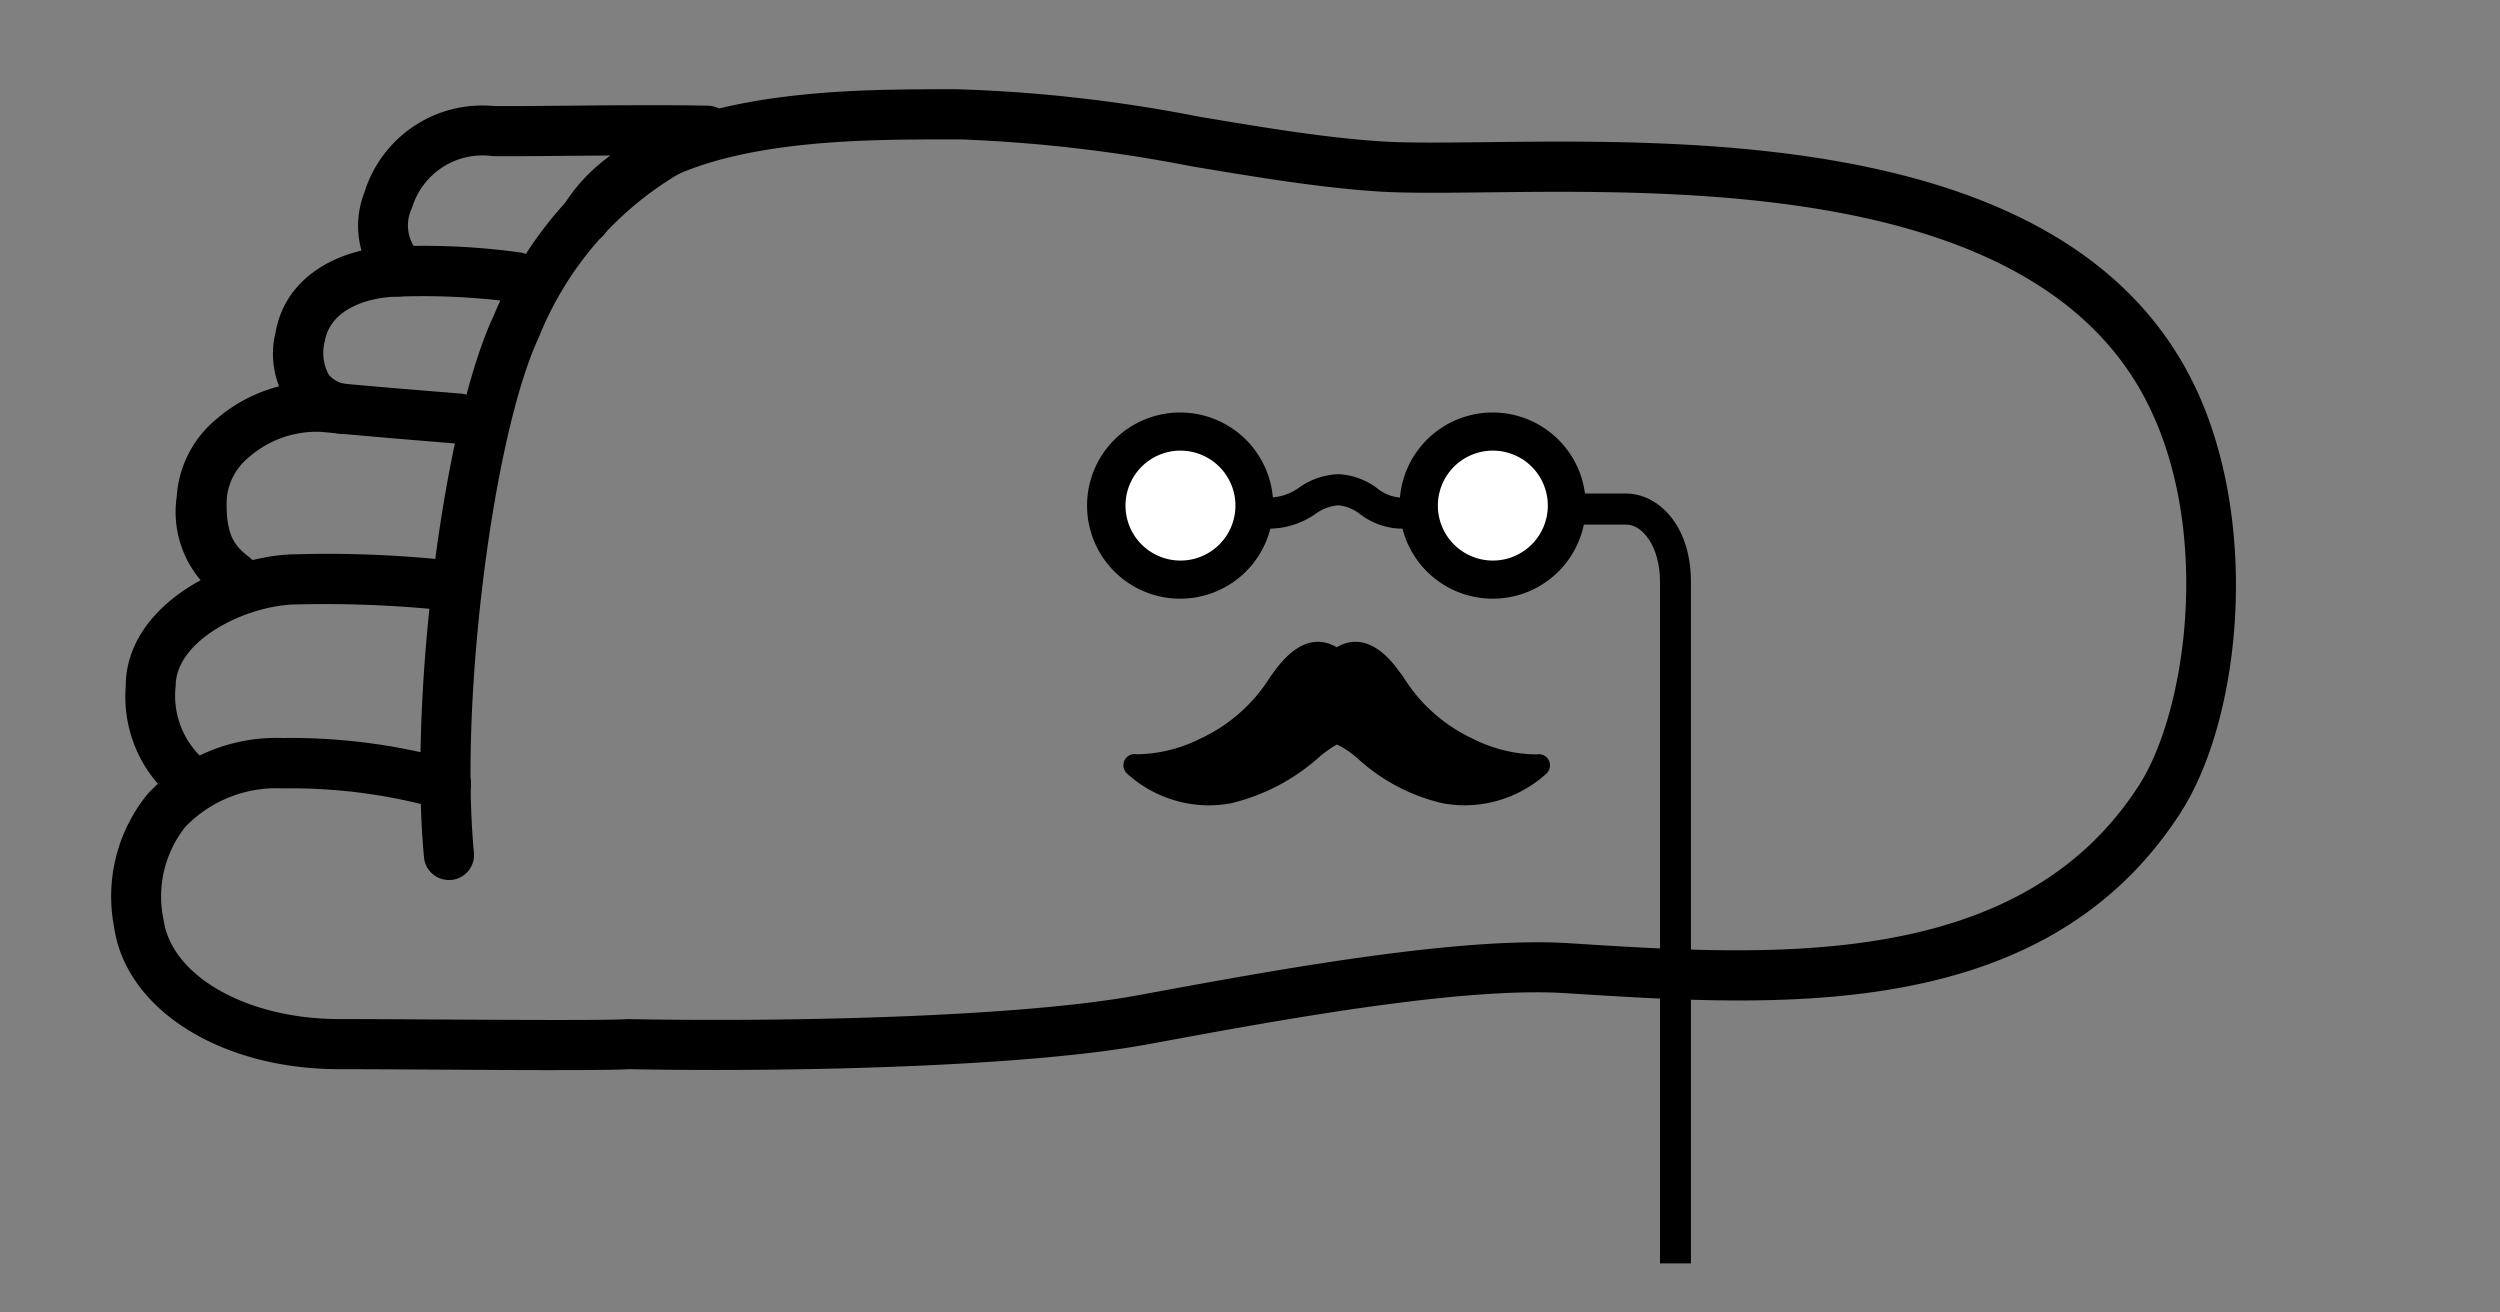 <svg xmlns="http://www.w3.org/2000/svg" xmlns:xlink="http://www.w3.org/1999/xlink" width="80" height="42" viewBox="0 0 80 42"><rect x="0" y="0" width="80" height="42" fill="#808080" stroke="none"/><defs><style>.a,.e{fill:#fff;}.a{stroke:#707070;}.b{clip-path:url(#a);}.c{clip-path:url(#b);}.d{fill:rgba(0,0,0,0);}</style><clipPath id="a"><rect class="a" width="80" height="42" transform="translate(-8 1)"/></clipPath><clipPath id="b"><rect width="67.975" height="37.574"/></clipPath></defs><g class="b" transform="translate(8 -1)"><g transform="translate(-4.424 3.855)"><g class="c"><path d="M14.263,31.389c-1.154,0-2.581-.008-3.983-.017-1.162-.007-2.244-.013-3-.013-3.8,0-6.826-1.913-7.205-4.548a5.18,5.18,0,0,1,1.08-4.266,5.623,5.623,0,0,1,4.3-1.784h.038a19.174,19.174,0,0,1,4.977.594c.143.035.277.068.4.1a.8.8,0,0,1-.353,1.566c-.136-.031-.279-.066-.431-.1a17.509,17.509,0,0,0-4.606-.548H5.449A4.038,4.038,0,0,0,2.359,23.6a3.581,3.581,0,0,0-.7,2.983c.261,1.808,2.678,3.172,5.622,3.172.76,0,1.846.006,3.011.013,2.484.014,5.574.033,6.186-.011l.036,0h.036c5.475.1,12.624-.091,16.256-.758l.453-.083c3.921-.722,9.846-1.813,13.372-1.588l.084.005c6.374.406,14.308.912,18.149-5.046,1.55-2.4,2.373-8.288.192-12.408C61.468,3.1,50.533,3.226,44,3.3c-1.378.016-2.568.029-3.457-.027-1.881-.119-3.972-.469-5.994-.807a47.7,47.7,0,0,0-7.406-.861h-.121l-.542,0c-3.1.01-8.866.03-10.657,2.953a.8.8,0,1,1-1.363-.841C16.718.036,23.065.014,26.475,0l.536,0a47.474,47.474,0,0,1,7.8.882c2.073.347,4.032.674,5.831.788.829.053,1.991.039,3.338.024,6.9-.079,18.443-.21,22.485,7.426C68.8,13.531,68.2,20.056,66.2,23.155c-4.35,6.748-12.8,6.209-19.594,5.776l-.084-.005c-3.329-.212-9.139.857-12.982,1.565l-.454.083c-3.733.686-10.991.888-16.54.785-.357.022-1.2.029-2.288.029" transform="translate(0 0)"/><path d="M5.251,117.531a.8.8,0,0,1-.593-.263,4.247,4.247,0,0,1-1.344-3.45c0-2.583,3.173-4.2,5.448-4.22a36.513,36.513,0,0,1,4.659.169.8.8,0,0,1-.2,1.593,37.063,37.063,0,0,0-4.447-.157c-1.555.014-3.863,1.119-3.863,2.614a2.722,2.722,0,0,0,.929,2.371.8.8,0,0,1-.055,1.134.8.8,0,0,1-.537.208" transform="translate(-2.866 -94.716)"/><path d="M17.288,76.043a.8.8,0,0,1-.51-.184l-.1-.079a3.376,3.376,0,0,1-1.319-3.2A3.5,3.5,0,0,1,16.633,70.1a4.895,4.895,0,0,1,3.522-1.184c1.13.113,2.507.226,3.513.307l.784.064a.8.8,0,0,1-.133,1.6l-.781-.064c-1.012-.082-2.4-.2-3.543-.31a3.281,3.281,0,0,0-2.314.8,1.921,1.921,0,0,0-.721,1.328c-.052,1.264.323,1.565.72,1.883l.117.1a.8.8,0,0,1-.51,1.422" transform="translate(-13.279 -59.547)"/><path d="M40.5,43a2.5,2.5,0,0,1-1.721-.9,2.872,2.872,0,0,1-.451-2.365c.332-1.87,2.181-2.726,3.867-2.744a22.6,22.6,0,0,1,3.99.2.8.8,0,0,1-.308,1.576,22.113,22.113,0,0,0-3.665-.166c-.766.008-2.114.316-2.309,1.419a1.472,1.472,0,0,0,.125,1.08.91.91,0,0,0,.578.305l-.059.8Z" transform="translate(-33.084 -31.963)"/><path d="M59.578,9.885h0a.8.8,0,0,1-.794-.714,2.909,2.909,0,0,1-.244-2.606,3.947,3.947,0,0,1,4.129-2.773c.439.008,1.288,0,2.272-.009,1.474-.013,3.308-.03,4.593,0A.8.8,0,0,1,69.5,5.387c-1.26-.028-3.081-.011-4.543,0-.995.009-1.854.017-2.314.009a2.353,2.353,0,0,0-2.576,1.653,1.274,1.274,0,0,0,.153,1.368.915.915,0,0,1,.172.992.853.853,0,0,1-.809.474" transform="translate(-50.457 -3.255)"/><path d="M73.952,33.077a.8.8,0,0,1-.8-.727c-.489-5.183.635-13.927,2.228-17.326a12.378,12.378,0,0,1,5.072-5.9.8.8,0,0,1,.875,1.344,10.7,10.7,0,0,0-4.5,5.24C75.36,18.849,74.289,27.326,74.749,32.2a.8.8,0,0,1-.721.875q-.038,0-.076,0" transform="translate(-63.16 -7.772)"/><path d="M10.2,5.165A6.031,6.031,0,0,1,7.514,3.756a2.871,2.871,0,0,0-.686-.469,3.54,3.54,0,0,0-.58.411,6.48,6.48,0,0,1-2.8,1.467,3.951,3.951,0,0,1-.728.069A3.9,3.9,0,0,1,.105,4.211.359.359,0,0,1,.426,3.6a4.64,4.64,0,0,0,2.027-.5A5.213,5.213,0,0,0,4.685,1.135c.142-.2.264-.364.386-.5.718-.808,1.345-.7,1.75-.459.4-.24,1.032-.35,1.75.459.121.136.244.306.386.5a5.2,5.2,0,0,0,2.232,1.974,4.6,4.6,0,0,0,2.036.495.353.353,0,0,1,.379.185.362.362,0,0,1-.066.422,3.909,3.909,0,0,1-2.614,1.022A3.935,3.935,0,0,1,10.2,5.165ZM6.82,3.285v0Z" transform="translate(32.379 17.682)"/><path class="d" d="M10.922,5.733a4.45,4.45,0,0,1-.818-.077,6.444,6.444,0,0,1-2.895-1.5L7.2,4.146c-.082-.066-.235-.188-.358-.279-.093.07-.2.153-.27.209l-.017.013a6.906,6.906,0,0,1-3.02,1.566,4.483,4.483,0,0,1-.82.077A4.434,4.434,0,0,1-.25,4.563.853.853,0,0,1-.4,3.554.855.855,0,0,1,.359,3.1a.864.864,0,0,1,.128.01H.516a5.014,5.014,0,0,0,1.747-.463A4.726,4.726,0,0,0,4.28.841L4.292.826c.145-.2.27-.372.405-.524A2.049,2.049,0,0,1,6.218-.5a1.6,1.6,0,0,1,.6.118,1.6,1.6,0,0,1,.6-.118A2.051,2.051,0,0,1,8.944.3c.137.154.266.332.416.538a4.712,4.712,0,0,0,2.017,1.806,5.021,5.021,0,0,0,1.748.462h.034a.857.857,0,0,1,.732,1.456l-.006.006A4.38,4.38,0,0,1,10.922,5.733ZM7.32,2.98c.136.091.3.218.507.386l.005,0a5.522,5.522,0,0,0,2.455,1.3,3.448,3.448,0,0,0,.634.06A3.411,3.411,0,0,0,12.889,4.1,6.8,6.8,0,0,1,11,3.572,5.7,5.7,0,0,1,8.552,1.429C8.417,1.243,8.3,1.083,8.2.966A1.125,1.125,0,0,0,7.422.5a.68.68,0,0,0-.347.105L7.056.617H7.32ZM.755,4.1a3.438,3.438,0,0,0,1.963.637,3.433,3.433,0,0,0,.636-.06A6.055,6.055,0,0,0,5.938,3.306l.018-.014c.147-.116.265-.208.365-.28V.617h.264L6.565.605A.681.681,0,0,0,6.218.5a1.124,1.124,0,0,0-.774.466c-.1.115-.214.269-.343.447l-.011.016A5.717,5.717,0,0,1,2.641,3.572,6.808,6.808,0,0,1,.755,4.1Z" transform="translate(32.379 17.682)"/><path d="M274.091,92.495H273.2a2.261,2.261,0,0,1-1.255-.452,1.331,1.331,0,0,0-.71-.294,1.432,1.432,0,0,0-.742.283,2.615,2.615,0,0,1-1.415.463h-.8V91.5h.8a1.672,1.672,0,0,0,.911-.325,2.323,2.323,0,0,1,1.246-.422,2.238,2.238,0,0,1,1.24.448,1.349,1.349,0,0,0,.725.3h.894Z" transform="translate(-231.985 -78.434)"/><path d="M350.263,119.944h-.99V98.132c0-1.13-.561-1.83-1.08-1.83h-1.575v-.993h1.575c1,0,2.07.99,2.07,2.823Z" transform="translate(-299.729 -82.37)"/><ellipse class="e" cx="2.331" cy="2.339" rx="2.331" ry="2.339" transform="translate(31.89 10.882)"/><ellipse class="e" cx="2.331" cy="2.339" rx="2.331" ry="2.339" transform="translate(41.679 10.882)"/><path d="M307.777,82.168a2.979,2.979,0,1,1,2.968-2.979,2.977,2.977,0,0,1-2.968,2.979m0-4.738a1.759,1.759,0,1,0,1.753,1.759,1.758,1.758,0,0,0-1.753-1.759" transform="translate(-263.576 -65.865)"/><path d="M233.842,82.168a2.979,2.979,0,1,1,2.968-2.979,2.977,2.977,0,0,1-2.968,2.979m0-4.738A1.759,1.759,0,1,0,235.6,79.19a1.758,1.758,0,0,0-1.753-1.759" transform="translate(-199.642 -65.865)"/></g></g></g></svg>